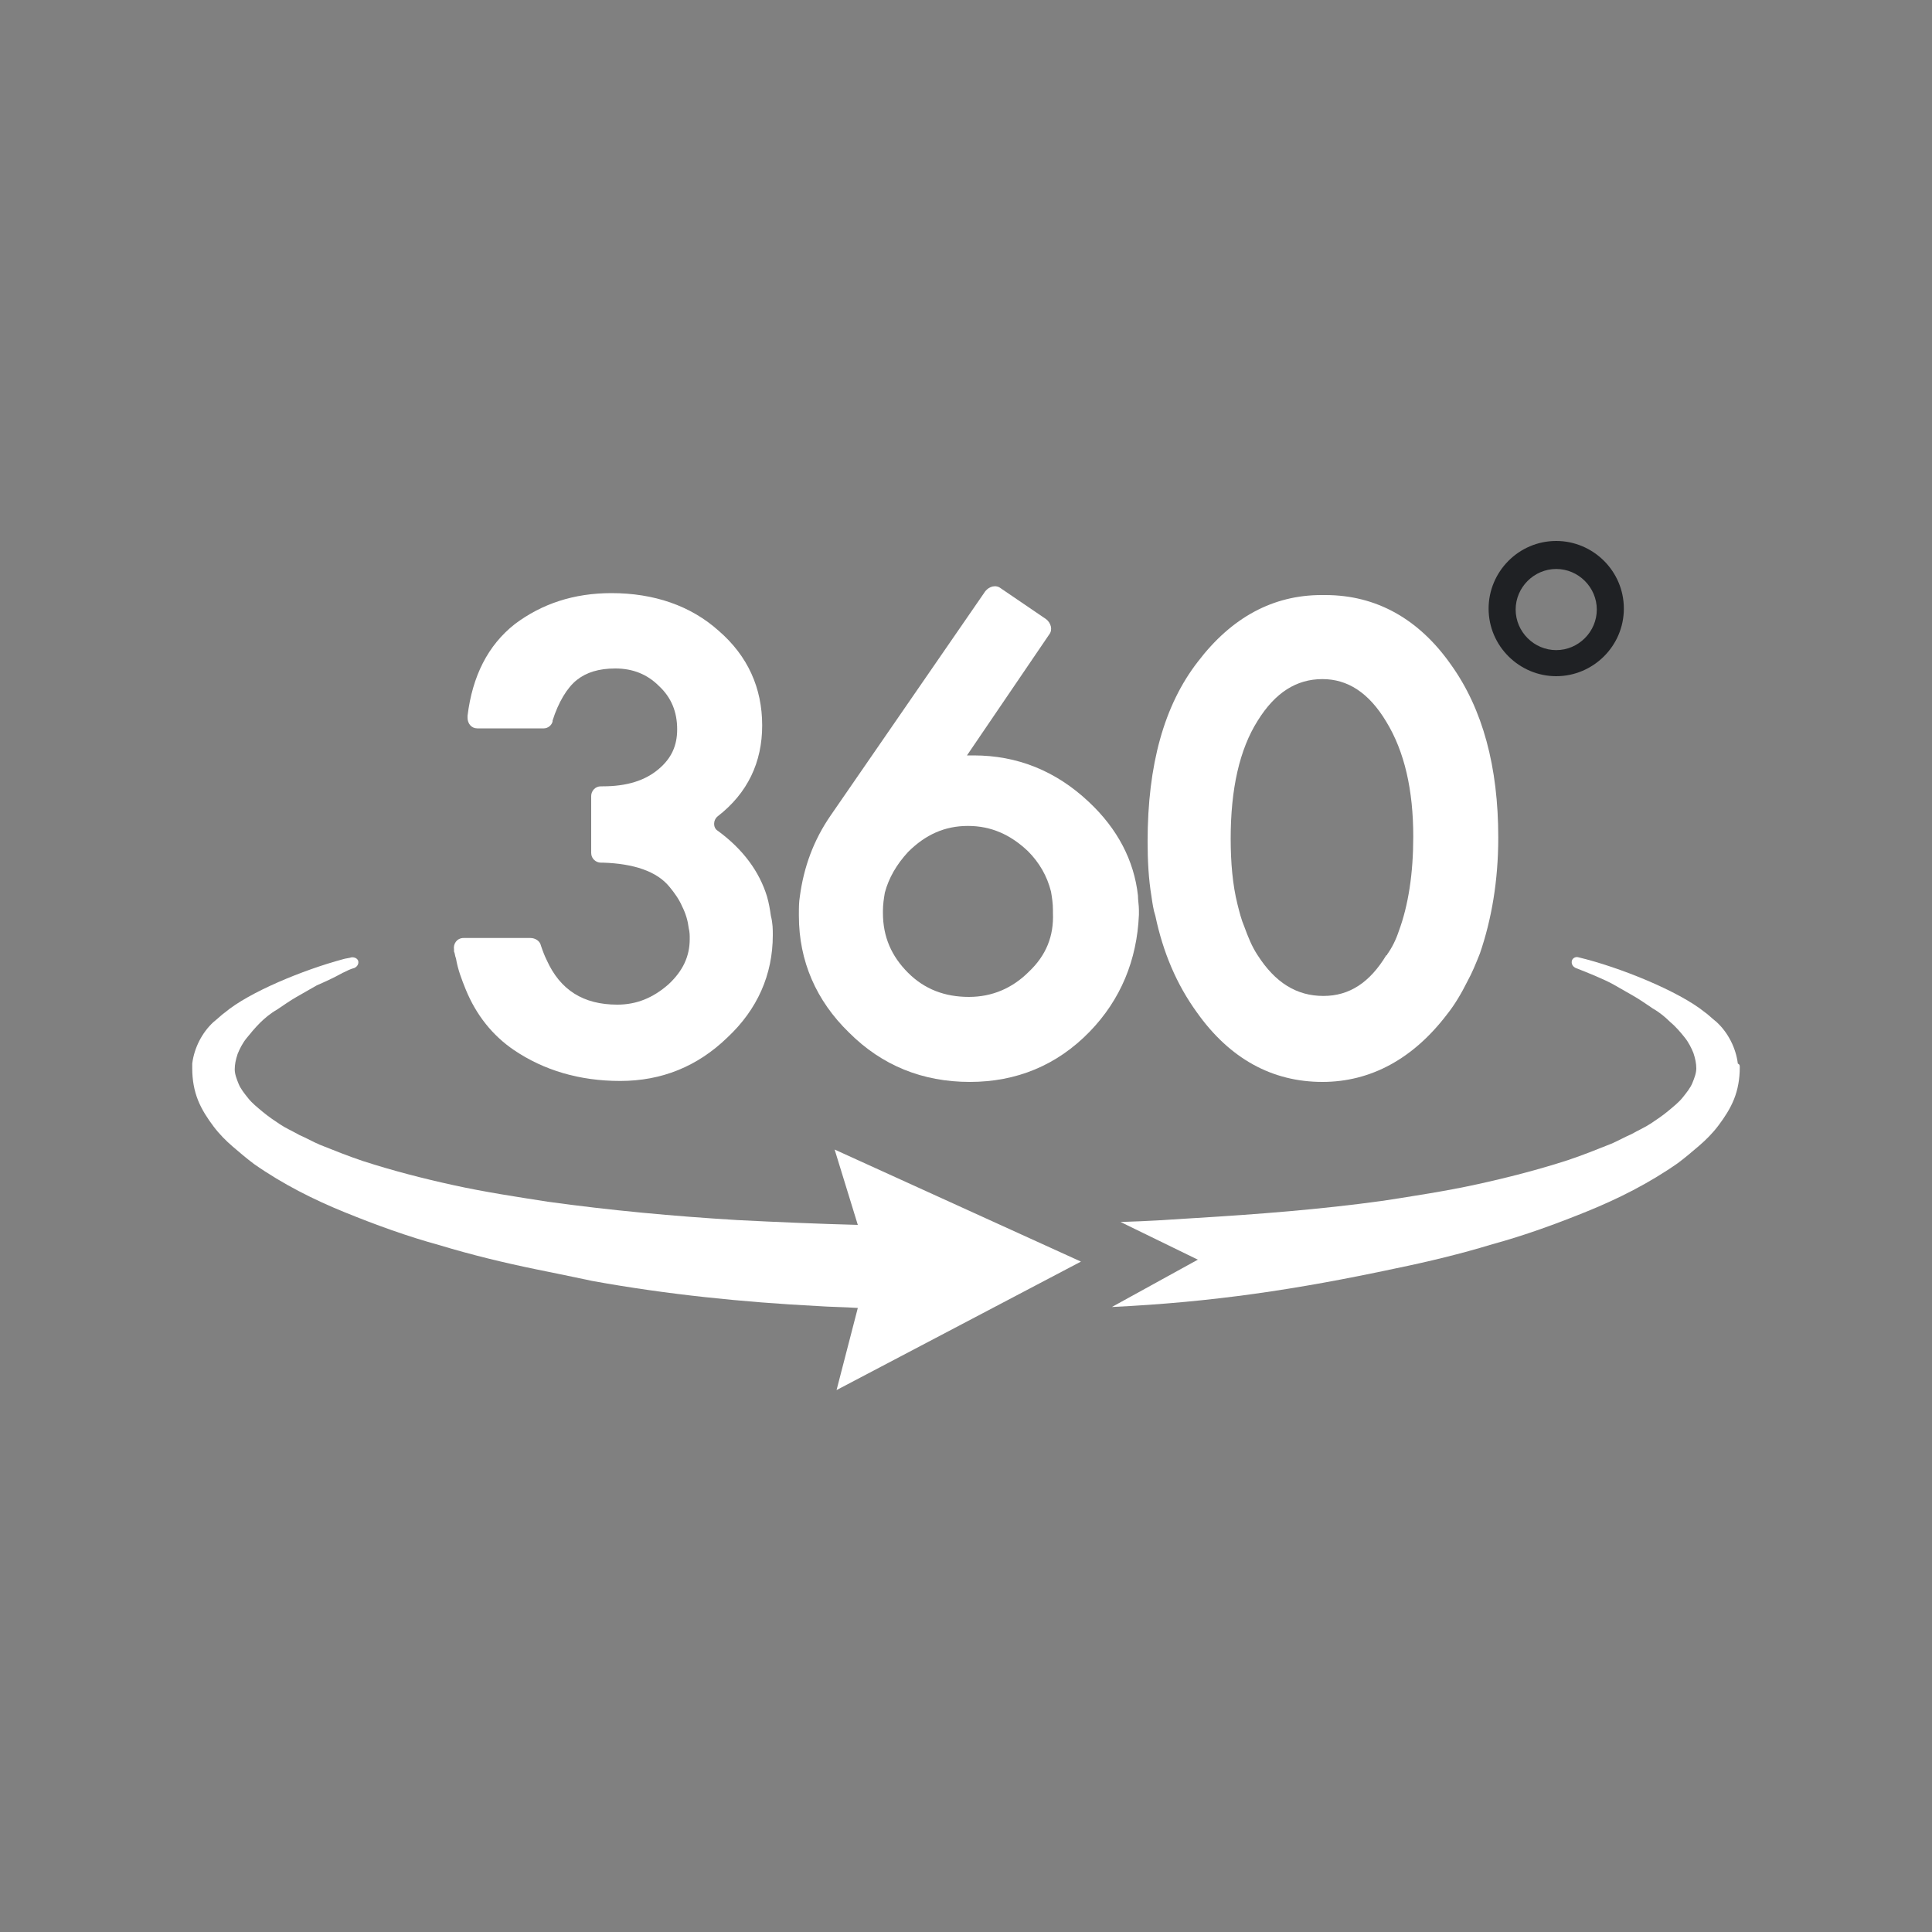 <?xml version="1.0" encoding="utf-8"?>
<!-- Generator: Adobe Illustrator 24.2.3, SVG Export Plug-In . SVG Version: 6.00 Build 0)  -->
<svg version="1.1" xmlns="http://www.w3.org/2000/svg" xmlns:xlink="http://www.w3.org/1999/xlink" x="0px" y="0px" width="200px"
	 height="200px" viewBox="0 0 200 200" style="enable-background:new 0 0 200 200;" xml:space="preserve">
<rect x="0" y="0" width="200" height="200" fill="#808080" stroke="none"/>
<style type="text/css">
	.st0{display:none;}
	.st1{display:inline;fill:#1CB0D6;}
	.st2{fill:none;stroke:#000000;stroke-width:3.999;stroke-miterlimit:10;}
	.st3{fill:none;stroke:#1CB0D6;stroke-width:3.999;stroke-miterlimit:10;}
	.st4{fill:none;stroke:#1CB0D6;stroke-width:4;stroke-miterlimit:10;}
	.st5{fill:none;stroke:#000000;stroke-width:4;stroke-miterlimit:10;}
	.st6{fill:none;stroke:#1CB0D6;stroke-width:4.047;stroke-miterlimit:10;}
	.st7{fill:none;stroke:#000000;stroke-width:4.047;stroke-miterlimit:10;}
	.st8{fill:none;stroke:#1CB0D6;stroke-width:4.125;stroke-miterlimit:10;}
	.st9{fill:none;stroke:#000000;stroke-width:4.125;stroke-miterlimit:10;}
	.st10{fill:none;stroke:#1CB0D6;stroke-width:4.029;stroke-miterlimit:10;}
	.st11{fill:none;stroke:#000000;stroke-width:4.029;stroke-miterlimit:10;}
	.st12{fill:#1CB0D6;}
	.st13{fill:#FFFFFF;stroke:#FFFFFF;stroke-width:0.5;stroke-miterlimit:10;}
	.st14{fill:#FFFFFF;stroke:#FFFFFF;stroke-miterlimit:10;}
	.st15{fill:#FFFFFF;stroke:#FFFFFF;stroke-linecap:square;stroke-miterlimit:10;}
	.st16{fill:#231F20;}
	.st17{fill:#FFFFFF;}
	.st18{fill:#1F2124;}
</style>
<g id="fondo" class="st0">
	<rect x="0" class="st1" width="200" height="200"/>
</g>
<g id="iconos">
	<g>
		<g>
			<g>
				<path class="st17" d="M80,96.8c0,4.1-1.6,7.7-4.7,10.6c-3.1,3-6.8,4.5-11.1,4.5c-4.2,0-7.9-1.1-11-3.2c-2.2-1.5-3.9-3.6-5-6.3
					c-0.4-1-0.8-2-1-3.2c-0.1-0.2-0.1-0.5-0.2-0.7l0-0.2c-0.1-0.6,0.3-1.2,1-1.2h6.9c0.5,0,1,0.3,1.1,0.8l0,0
					c0.2,0.6,0.4,1.1,0.6,1.5c1.4,3.1,3.8,4.6,7.3,4.6c2,0,3.7-0.7,5.3-2.1c1.5-1.4,2.2-2.9,2.2-4.7c0-0.4,0-0.7-0.1-1.1
					c-0.1-0.8-0.3-1.5-0.7-2.3c-0.3-0.7-0.8-1.4-1.3-2c-1.3-1.6-3.7-2.4-6.9-2.5l-0.2,0c-0.5,0-1-0.4-1-1v-5.9c0-0.5,0.4-1,1-1
					l0.2,0c2.5,0,4.4-0.6,5.8-1.8c1.3-1.1,1.9-2.4,1.9-4.1c0-1.8-0.6-3.3-1.9-4.5c-1.2-1.2-2.7-1.8-4.5-1.8c-1.7,0-3,0.4-4,1.2
					c-1,0.8-1.9,2.3-2.5,4.2l0,0.1c-0.1,0.4-0.5,0.7-0.9,0.7h-6.9c-0.6,0-1-0.5-1-1.1l0-0.2c0.5-4.1,2.1-7.3,4.9-9.5
					c2.8-2.1,6.1-3.2,10-3.2c4.4,0,8.2,1.3,11.1,3.9c3,2.6,4.5,5.9,4.5,9.8c0,3.8-1.5,7-4.6,9.4c-0.5,0.4-0.5,1.2,0,1.5
					c2.6,1.9,4.3,4.2,5.1,6.8c0.2,0.7,0.3,1.3,0.4,2C80,95.6,80,96.2,80,96.8z"/>
			</g>
			<g>
				<path class="st17" d="M117.8,92.7c-0.4-3.6-2.1-6.9-5.1-9.7c-3.4-3.2-7.4-4.8-11.9-4.8h0l0,0l-0.7,0l8.5-12.5l0,0
					c0.4-0.5,0.2-1.2-0.3-1.6l0,0l-4.7-3.2l0,0c-0.5-0.4-1.2-0.2-1.6,0.3l0,0L86,84.4c-1.8,2.6-2.8,5.4-3.2,8.4
					c-0.1,0.6-0.1,1.2-0.1,1.8c0,0.1,0,0.1,0,0.2c0,4.7,1.8,8.8,5.2,12.1c3.4,3.4,7.6,5.1,12.5,5.1c4.8,0,9-1.7,12.4-5.2
					c3.2-3.3,4.9-7.4,5.1-12.1c0-0.2,0-0.3,0-0.5C117.9,93.7,117.8,93.2,117.8,92.7z M106.5,100.6c-1.7,1.7-3.8,2.6-6.2,2.6
					c-2.5,0-4.6-0.8-6.3-2.5c-1.7-1.7-2.6-3.7-2.6-6.2c0-0.1,0-0.1,0-0.2c0-0.7,0.1-1.3,0.2-1.9c0.4-1.5,1.2-2.9,2.4-4.2
					c1.8-1.8,3.8-2.7,6.2-2.7c2.4,0,4.4,0.9,6.2,2.6c1.2,1.2,2,2.6,2.4,4.2c0.1,0.6,0.2,1.2,0.2,1.9c0,0.1,0,0.2,0,0.3
					C109.1,96.9,108.3,98.9,106.5,100.6z"/>
			</g>
			<g>
				<path class="st17" d="M150.2,68.8c-3.3-4.7-7.7-7.2-13-7.2h-0.4c-5,0-9.3,2.3-12.8,6.9c-3.5,4.5-5.2,10.7-5.2,18.6
					c0,2,0.1,3.9,0.4,5.7c0.1,0.7,0.2,1.4,0.4,2c0.8,3.8,2.2,7.1,4.3,10c3.4,4.8,7.8,7.2,13,7.2c5,0,9.4-2.4,12.9-7
					c0.8-1,1.5-2.2,2.1-3.4c0.5-0.9,0.9-1.9,1.3-2.9c1.2-3.5,1.9-7.5,1.9-12C155.1,79.4,153.5,73.4,150.2,68.8z M144.8,96.4
					c-0.3,0.9-0.7,1.7-1.2,2.4c0,0,0,0.1-0.1,0.1c-1.7,2.8-3.8,4.2-6.5,4.2c-2.8,0-5-1.4-6.8-4.2c-0.6-0.9-1-1.9-1.4-3
					c-0.3-0.7-0.5-1.5-0.7-2.3c-0.5-2-0.7-4.3-0.7-6.8c0-5.1,0.9-9.2,2.8-12.2c1.8-2.9,4-4.3,6.7-4.3c2.6,0,4.8,1.4,6.6,4.4
					c1.9,3.1,2.8,7.1,2.8,11.9C146.3,90.4,145.8,93.7,144.8,96.4z"/>
			</g>
		</g>
		<g>
			<g>
				<g>
					<path class="st17" d="M180.1,110.5c0,1.2-0.2,2.3-0.6,3.3c-0.4,1-1,1.9-1.6,2.7c-0.6,0.8-1.3,1.5-2,2.1
						c-0.7,0.6-1.4,1.2-2.2,1.8c-3,2.1-6.2,3.7-9.4,5c-3.2,1.3-6.5,2.5-9.8,3.4c-3.3,1-6.6,1.8-10,2.5c-10.3,2.2-19,3.5-29.4,4
						l8.9-4.9l-8-3.9c3.1-0.1,4.5-0.2,7.6-0.4c6.6-0.4,13.1-0.9,19.6-1.8c3.2-0.5,6.5-1,9.7-1.7c3.2-0.7,6.3-1.5,9.4-2.5
						c1.5-0.5,3-1.1,4.5-1.7c0.7-0.3,1.4-0.7,2.1-1c0.7-0.4,1.4-0.7,2-1.1c0.6-0.4,1.2-0.8,1.8-1.3c0.6-0.5,1.1-0.9,1.5-1.4
						c0.4-0.5,0.8-1,1-1.5c0.2-0.5,0.4-1,0.4-1.5c0-0.5-0.1-1-0.3-1.6c-0.2-0.5-0.5-1.1-0.9-1.6c-0.4-0.5-0.9-1.1-1.5-1.6
						c-0.5-0.5-1.1-1-1.8-1.4c-0.6-0.4-1.3-0.9-2-1.3c-0.7-0.4-1.4-0.8-2.1-1.2c-0.9-0.5-2.6-1.2-3.9-1.7c-0.2-0.1-0.4-0.3-0.4-0.6
						l0,0c0-0.4,0.4-0.6,0.7-0.5c4.2,1,10.4,3.5,13.1,5.7c0.3,0.2,0.7,0.6,1.2,1c1.2,1.1,2,2.7,2.2,4.3
						C180.1,110.2,180.1,110.3,180.1,110.5z"/>
				</g>
			</g>
			<g>
				<path class="st17" d="M111.9,130.6l-25.5-11.6l2.4,7.8c-3.9-0.1-8.6-0.3-12.5-0.5c-6.6-0.4-13.1-1-19.6-1.9
					c-3.2-0.5-6.5-1-9.7-1.7c-3.2-0.7-6.3-1.5-9.4-2.5c-1.5-0.5-3-1.1-4.5-1.7c-0.7-0.3-1.4-0.7-2.1-1c-0.7-0.4-1.4-0.7-2-1.1
					c-0.6-0.4-1.2-0.8-1.8-1.3c-0.6-0.5-1.1-0.9-1.5-1.4c-0.4-0.5-0.8-1-1-1.5c-0.2-0.5-0.4-1-0.4-1.5c0-0.5,0.1-1,0.3-1.6
					c0.2-0.5,0.5-1.1,0.9-1.6c0.4-0.5,0.9-1.1,1.4-1.6c0.5-0.5,1.1-1,1.8-1.4c0.6-0.4,1.3-0.9,2-1.3c0.7-0.4,1.4-0.8,2.1-1.2
					c0.7-0.3,1.8-0.8,2.5-1.2c0.1,0,0.1-0.1,0.2-0.1c0.4-0.2,0.8-0.4,1.2-0.5c0.2-0.1,0.4-0.3,0.4-0.6c0-0.3-0.3-0.5-0.6-0.5
					c0,0-0.1,0-0.1,0c-0.3,0.1-0.6,0.1-0.9,0.2c-4.1,1.1-9.7,3.4-12.2,5.5c-0.3,0.2-0.7,0.6-1.2,1c-1.2,1.1-2,2.7-2.2,4.3
					c0,0.2,0,0.3,0,0.5c0,1.2,0.2,2.3,0.6,3.3c0.4,1,1,1.9,1.6,2.7c0.6,0.8,1.3,1.5,2,2.1c0.7,0.6,1.4,1.2,2.2,1.8
					c3,2.1,6.2,3.7,9.4,5c3.2,1.3,6.5,2.5,9.8,3.4c3.3,1,6.6,1.8,10,2.5c2,0.4,3.9,0.8,5.8,1.2c7.7,1.4,15.6,2.2,23.3,2.6
					c1.4,0.1,2.8,0.1,4.2,0.2l-2.2,8.5L111.9,130.6z"/>
			</g>
		</g>
		<g>
			<path class="st18" d="M161.1,70c-3.8,0-7-3.1-7-7c0-3.8,3.1-7,7-7c3.8,0,7,3.1,7,7C168.1,66.9,164.9,70,161.1,70z M161.1,58.9
				c-2.3,0-4.2,1.9-4.2,4.2c0,2.3,1.9,4.2,4.2,4.2c2.3,0,4.2-1.9,4.2-4.2C165.3,60.8,163.4,58.9,161.1,58.9z"/>
		</g>
	</g>
</g>
</svg>

